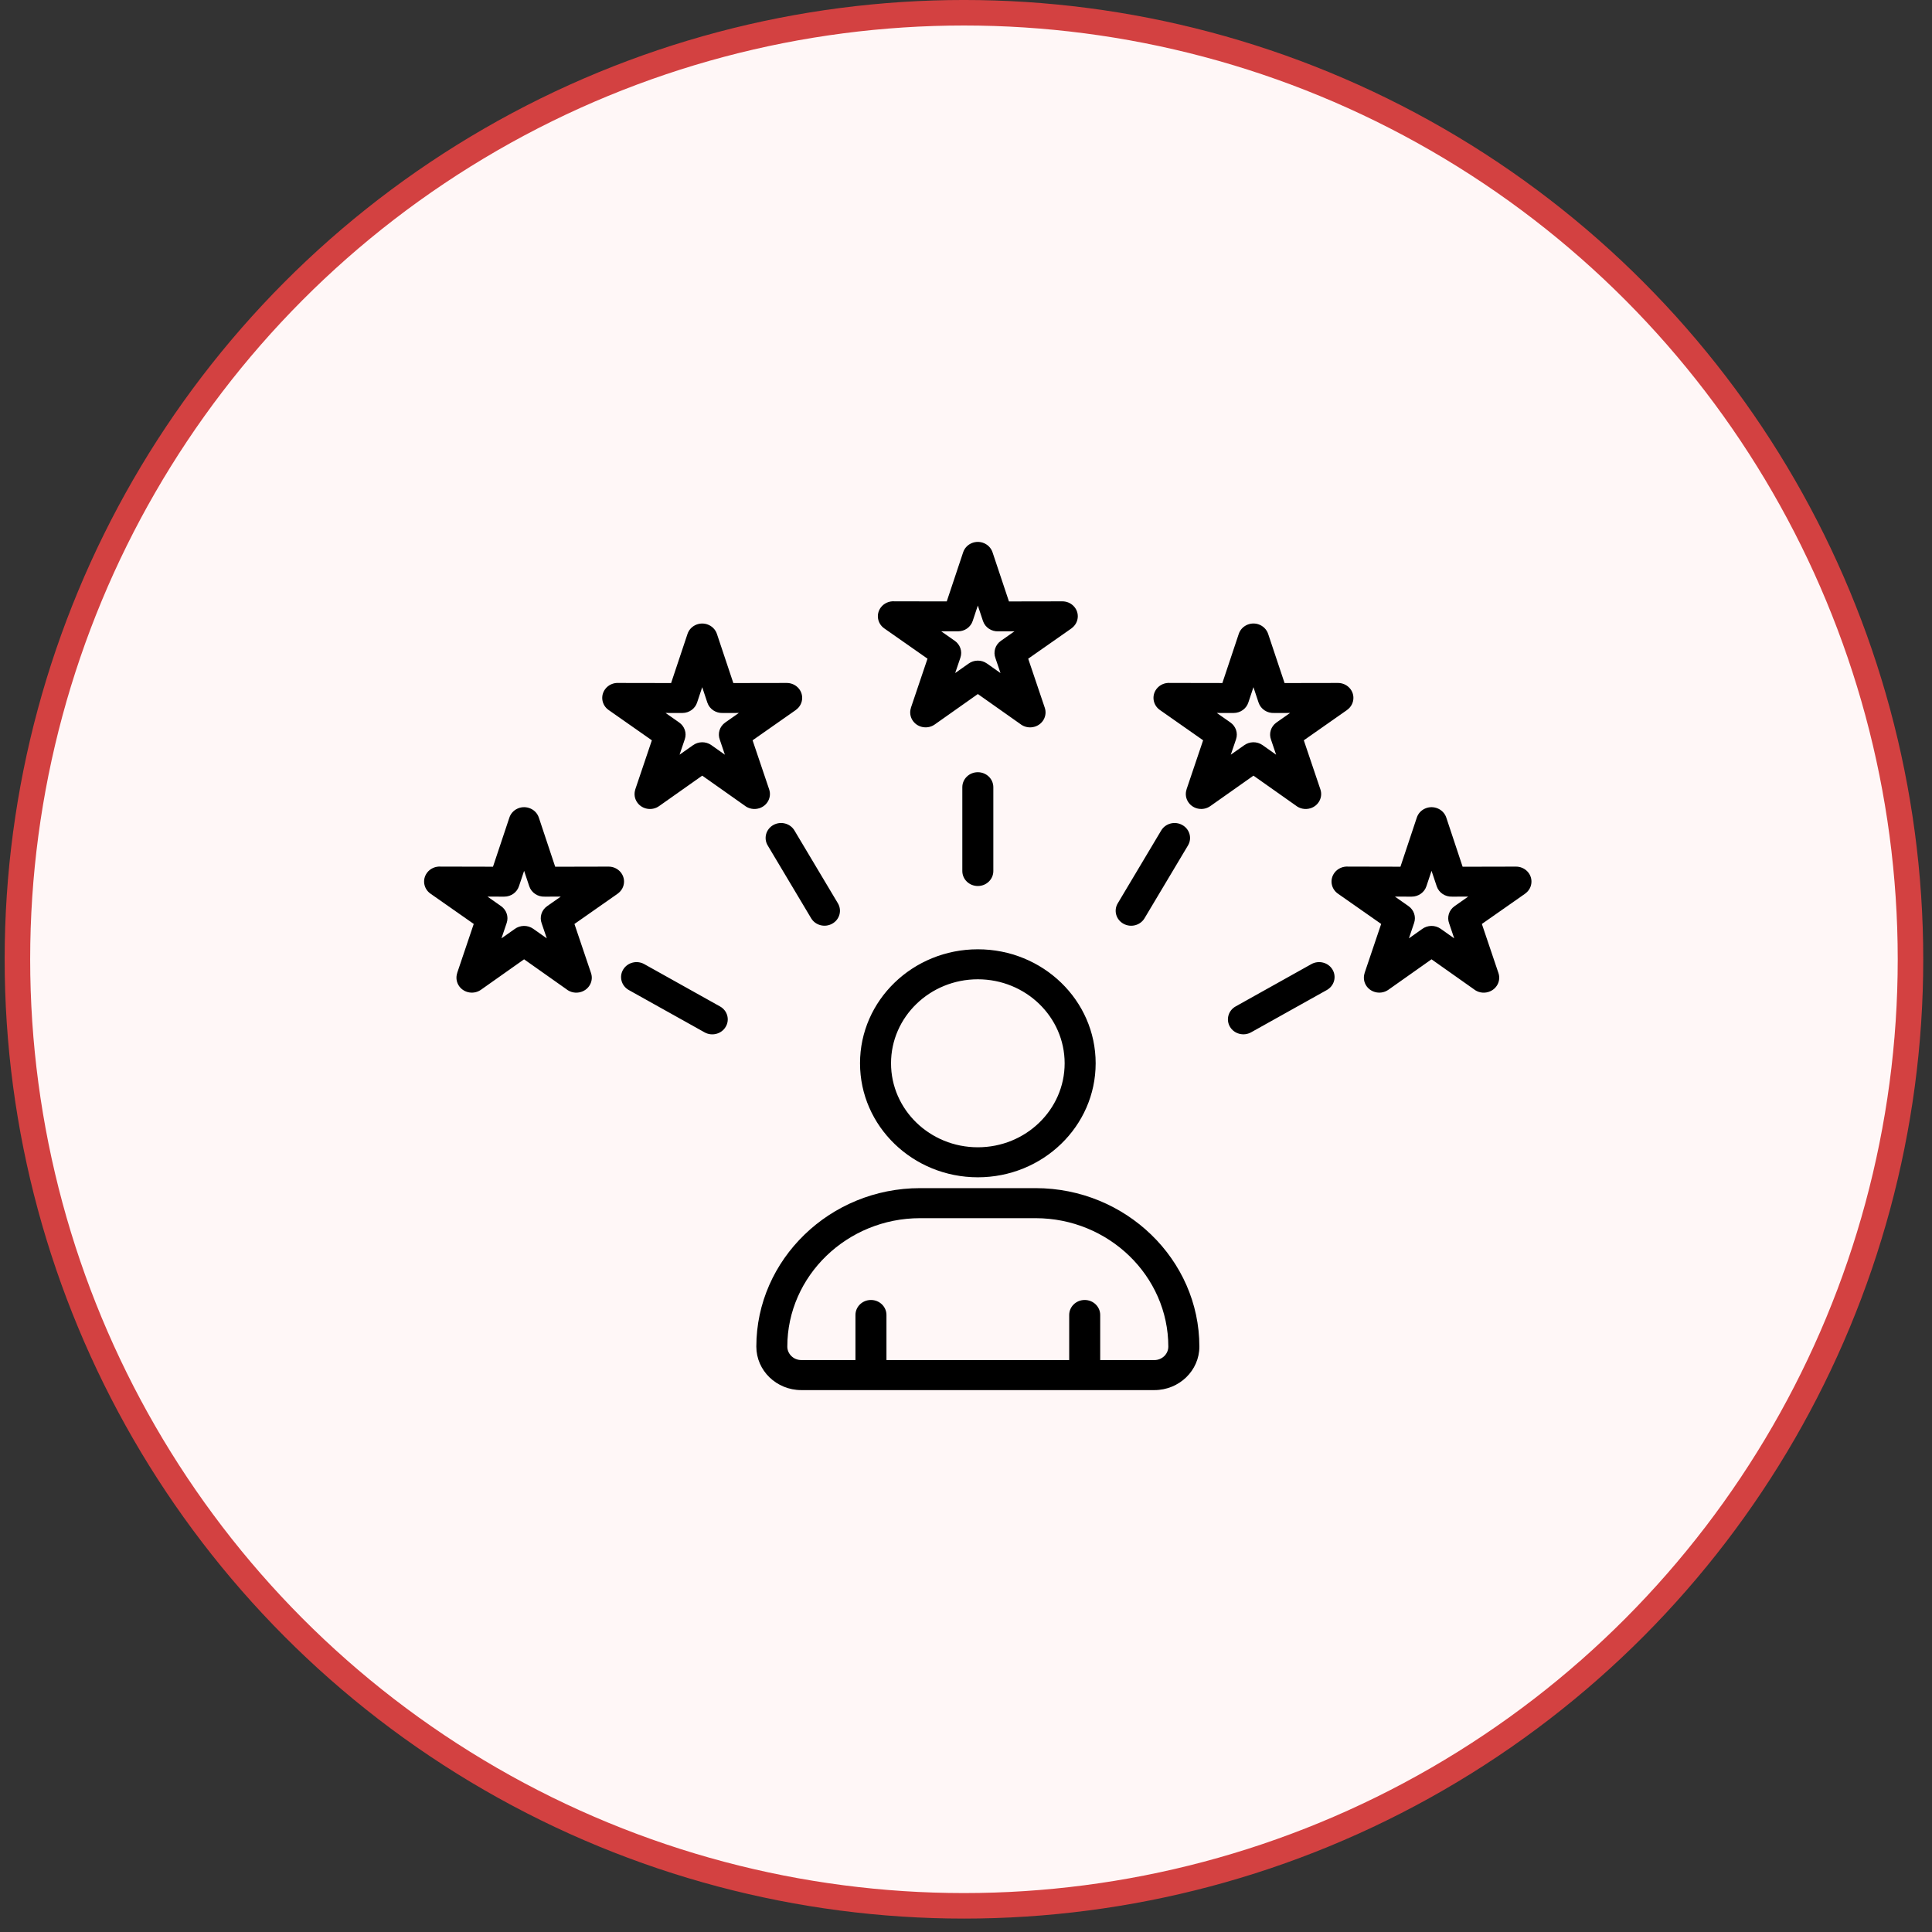 <svg width="82" height="82" viewBox="0 0 82 82" fill="none" xmlns="http://www.w3.org/2000/svg">
<rect x="0" y="0" width="82" height="82" fill="#333333" stroke="none"/>
<circle cx="40.913" cy="40.715" r="40.174" fill="#FFF7F7" stroke="#D34141" stroke-width="1.083"/>
<path fill-rule="evenodd" clip-rule="evenodd" d="M39.051 50.428H43.953C45.865 50.428 47.603 51.185 48.862 52.404C50.122 53.623 50.905 55.305 50.905 57.155C50.905 57.664 50.69 58.125 50.345 58.459C50 58.792 49.523 59 48.998 59H34.007C33.482 59 33.005 58.792 32.66 58.459C32.315 58.125 32.101 57.663 32.101 57.155C32.101 55.305 32.883 53.623 34.143 52.404C35.4 51.184 37.138 50.428 39.051 50.428ZM30.43 26.91L31.125 28.991L33.392 28.987C33.754 28.987 34.047 29.27 34.047 29.62C34.047 29.831 33.94 30.019 33.776 30.134L33.777 30.135L31.942 31.421L32.646 33.505C32.758 33.838 32.57 34.197 32.225 34.305C32 34.376 31.764 34.322 31.596 34.185L29.805 32.921L27.973 34.214C27.68 34.421 27.27 34.358 27.058 34.075C26.929 33.904 26.902 33.692 26.965 33.505L26.963 33.505L27.667 31.421L25.832 30.135C25.538 29.929 25.473 29.531 25.686 29.248C25.823 29.063 26.047 28.971 26.265 28.987L28.484 28.991L29.18 26.905C29.291 26.572 29.66 26.388 30.005 26.495C30.215 26.561 30.368 26.72 30.43 26.91ZM30.022 29.821L29.804 29.166L29.586 29.821C29.501 30.076 29.254 30.261 28.962 30.261L28.25 30.26L28.826 30.664C29.051 30.821 29.156 31.106 29.065 31.375L28.843 32.031L29.408 31.633C29.633 31.468 29.951 31.456 30.191 31.625L30.766 32.032L30.552 31.399C30.452 31.138 30.538 30.835 30.783 30.664L31.359 30.26L30.677 30.261C30.388 30.274 30.115 30.1 30.022 29.821ZM53.826 26.91L54.521 28.991L56.788 28.987C57.15 28.987 57.443 29.27 57.443 29.62C57.443 29.831 57.336 30.019 57.172 30.134L57.173 30.135L55.338 31.421L56.042 33.505C56.154 33.838 55.966 34.197 55.621 34.305C55.396 34.376 55.16 34.322 54.992 34.185L53.201 32.921L51.37 34.213C51.077 34.42 50.667 34.357 50.455 34.074C50.326 33.903 50.299 33.691 50.362 33.505L50.36 33.504L51.064 31.42L49.229 30.134C48.935 29.928 48.87 29.53 49.082 29.247C49.22 29.062 49.443 28.97 49.662 28.986L51.881 28.99L52.577 26.904C52.688 26.571 53.057 26.387 53.402 26.494C53.612 26.561 53.764 26.72 53.826 26.91ZM53.418 29.821L53.2 29.166L52.982 29.821C52.898 30.076 52.65 30.261 52.358 30.261L51.646 30.26L52.223 30.664C52.447 30.821 52.552 31.106 52.462 31.375L52.239 32.031L52.804 31.633C53.029 31.468 53.347 31.456 53.587 31.625L54.162 32.032L53.948 31.399C53.848 31.138 53.935 30.835 54.179 30.664L54.755 30.26L54.074 30.261C53.785 30.274 53.511 30.1 53.418 29.821ZM61.386 34.704C61.324 34.514 61.171 34.355 60.96 34.29C60.615 34.182 60.245 34.366 60.134 34.7L59.439 36.786L57.22 36.781C57.001 36.766 56.778 36.858 56.64 37.042C56.426 37.327 56.492 37.724 56.786 37.93L58.621 39.215L57.917 41.299L57.919 41.3C57.857 41.487 57.884 41.699 58.012 41.87C58.226 42.153 58.635 42.215 58.927 42.009L60.758 40.716L62.549 41.981C62.717 42.119 62.953 42.172 63.178 42.1C63.523 41.992 63.712 41.633 63.599 41.3L62.895 39.216L64.73 37.931L64.729 37.93C64.894 37.815 65 37.628 65 37.416C65 37.066 64.707 36.782 64.345 36.782L62.078 36.787L61.386 34.704ZM60.978 37.615C61.071 37.894 61.343 38.068 61.633 38.056L62.314 38.055L61.738 38.459C61.494 38.63 61.407 38.932 61.507 39.194L61.721 39.827L61.146 39.42C60.906 39.252 60.588 39.263 60.364 39.427L59.799 39.826L60.02 39.17C60.111 38.901 60.005 38.616 59.782 38.459L59.205 38.055L59.917 38.056C60.209 38.056 60.457 37.871 60.541 37.615L60.759 36.961L60.978 37.615ZM22.871 34.704C22.809 34.514 22.657 34.355 22.445 34.29C22.1 34.182 21.731 34.366 21.62 34.7L20.924 36.786L18.705 36.781C18.486 36.766 18.263 36.858 18.125 37.042C17.912 37.327 17.978 37.724 18.272 37.93L20.107 39.215L19.403 41.299L19.405 41.3C19.343 41.487 19.37 41.699 19.498 41.87C19.711 42.153 20.12 42.215 20.413 42.009L22.244 40.716L24.035 41.981C24.203 42.119 24.439 42.172 24.664 42.1C25.009 41.992 25.198 41.633 25.085 41.3L24.381 39.216L26.216 37.931L26.215 37.93C26.379 37.815 26.486 37.628 26.486 37.416C26.486 37.066 26.192 36.782 25.831 36.782L23.564 36.787L22.871 34.704ZM22.463 37.615C22.556 37.894 22.829 38.068 23.118 38.056L23.8 38.055L23.223 38.459C22.979 38.63 22.892 38.932 22.992 39.194L23.207 39.827L22.631 39.42C22.392 39.252 22.074 39.263 21.849 39.427L21.284 39.826L21.506 39.17C21.596 38.901 21.491 38.616 21.267 38.459L20.691 38.055L21.402 38.056C21.695 38.056 21.942 37.871 22.026 37.615L22.245 36.961L22.463 37.615ZM42.128 23.446L42.823 25.527L45.09 25.523C45.452 25.523 45.745 25.807 45.745 26.157C45.745 26.368 45.638 26.555 45.474 26.671L45.475 26.672L43.64 27.957L44.344 30.041C44.456 30.375 44.268 30.733 43.923 30.841C43.698 30.912 43.462 30.858 43.294 30.721L41.503 29.457L39.672 30.75C39.379 30.956 38.969 30.893 38.757 30.61C38.628 30.439 38.601 30.227 38.664 30.041L38.662 30.04L39.366 27.956L37.531 26.671C37.237 26.464 37.172 26.067 37.384 25.783C37.522 25.599 37.745 25.506 37.964 25.522L40.183 25.526L40.879 23.441C40.99 23.107 41.359 22.923 41.704 23.031C41.914 23.097 42.066 23.256 42.128 23.446ZM41.72 26.356L41.502 25.701L41.284 26.356C41.2 26.612 40.952 26.796 40.66 26.796L39.948 26.795L40.525 27.199C40.749 27.357 40.854 27.641 40.763 27.911L40.541 28.566L41.106 28.168C41.331 28.003 41.649 27.991 41.889 28.161L42.464 28.567L42.25 27.934C42.15 27.673 42.237 27.37 42.481 27.199L43.057 26.795L42.376 26.796C42.087 26.81 41.813 26.635 41.72 26.356ZM40.844 33.412C40.844 33.06 41.138 32.775 41.502 32.775C41.866 32.775 42.16 33.06 42.16 33.412V36.969C42.16 37.321 41.866 37.605 41.502 37.605C41.138 37.605 40.844 37.321 40.844 36.969V33.412ZM55.658 40.92C55.972 40.745 56.374 40.848 56.555 41.151C56.736 41.455 56.63 41.843 56.316 42.019L53.102 43.814C52.788 43.99 52.387 43.886 52.205 43.583C52.024 43.279 52.131 42.891 52.444 42.716L55.658 40.92ZM49.285 35.248C49.467 34.944 49.869 34.84 50.182 35.017C50.496 35.192 50.603 35.582 50.421 35.884L48.577 38.974C48.396 39.278 47.993 39.382 47.68 39.205C47.366 39.03 47.259 38.64 47.442 38.338L49.285 35.248ZM26.688 42.02C26.374 41.844 26.267 41.455 26.449 41.152C26.631 40.848 27.033 40.744 27.346 40.921L30.561 42.717C30.875 42.892 30.982 43.282 30.799 43.584C30.618 43.888 30.215 43.992 29.902 43.815L26.688 42.02ZM32.583 35.882C32.402 35.578 32.51 35.19 32.824 35.015C33.138 34.841 33.539 34.945 33.719 35.249L35.563 38.339C35.744 38.643 35.636 39.031 35.321 39.205C35.007 39.38 34.607 39.276 34.426 38.971L32.583 35.882ZM36.308 55.812C36.308 55.46 36.602 55.175 36.966 55.175C37.33 55.175 37.624 55.46 37.624 55.812V57.726H45.38V55.812C45.38 55.46 45.674 55.175 46.038 55.175C46.402 55.175 46.696 55.46 46.696 55.812V57.726H48.997C49.159 57.726 49.306 57.661 49.414 57.558C49.521 57.454 49.587 57.311 49.587 57.155C49.587 55.656 48.953 54.293 47.932 53.304C46.91 52.316 45.502 51.703 43.952 51.703H39.051C37.502 51.703 36.094 52.316 35.072 53.304C34.051 54.292 33.416 55.655 33.416 57.154C33.416 57.31 33.483 57.453 33.59 57.557C33.697 57.661 33.845 57.725 34.007 57.725H36.308L36.308 55.812ZM41.502 40.291C42.883 40.291 44.133 40.832 45.038 41.708C45.943 42.583 46.503 43.793 46.503 45.129C46.503 46.465 45.944 47.674 45.038 48.55C44.134 49.425 42.883 49.968 41.502 49.968C40.122 49.968 38.872 49.426 37.967 48.55C37.062 47.675 36.502 46.465 36.502 45.129C36.502 43.793 37.061 42.584 37.967 41.708C38.872 40.833 40.121 40.291 41.502 40.291ZM44.107 42.609C43.441 41.964 42.52 41.564 41.502 41.564C40.485 41.564 39.564 41.964 38.897 42.609C38.231 43.254 37.818 44.145 37.818 45.129C37.818 46.113 38.231 47.005 38.897 47.65C39.564 48.295 40.485 48.694 41.502 48.694C42.52 48.694 43.441 48.295 44.107 47.65C44.774 47.005 45.187 46.113 45.187 45.129C45.186 44.144 44.774 43.254 44.107 42.609Z" fill="black"/>
</svg>

